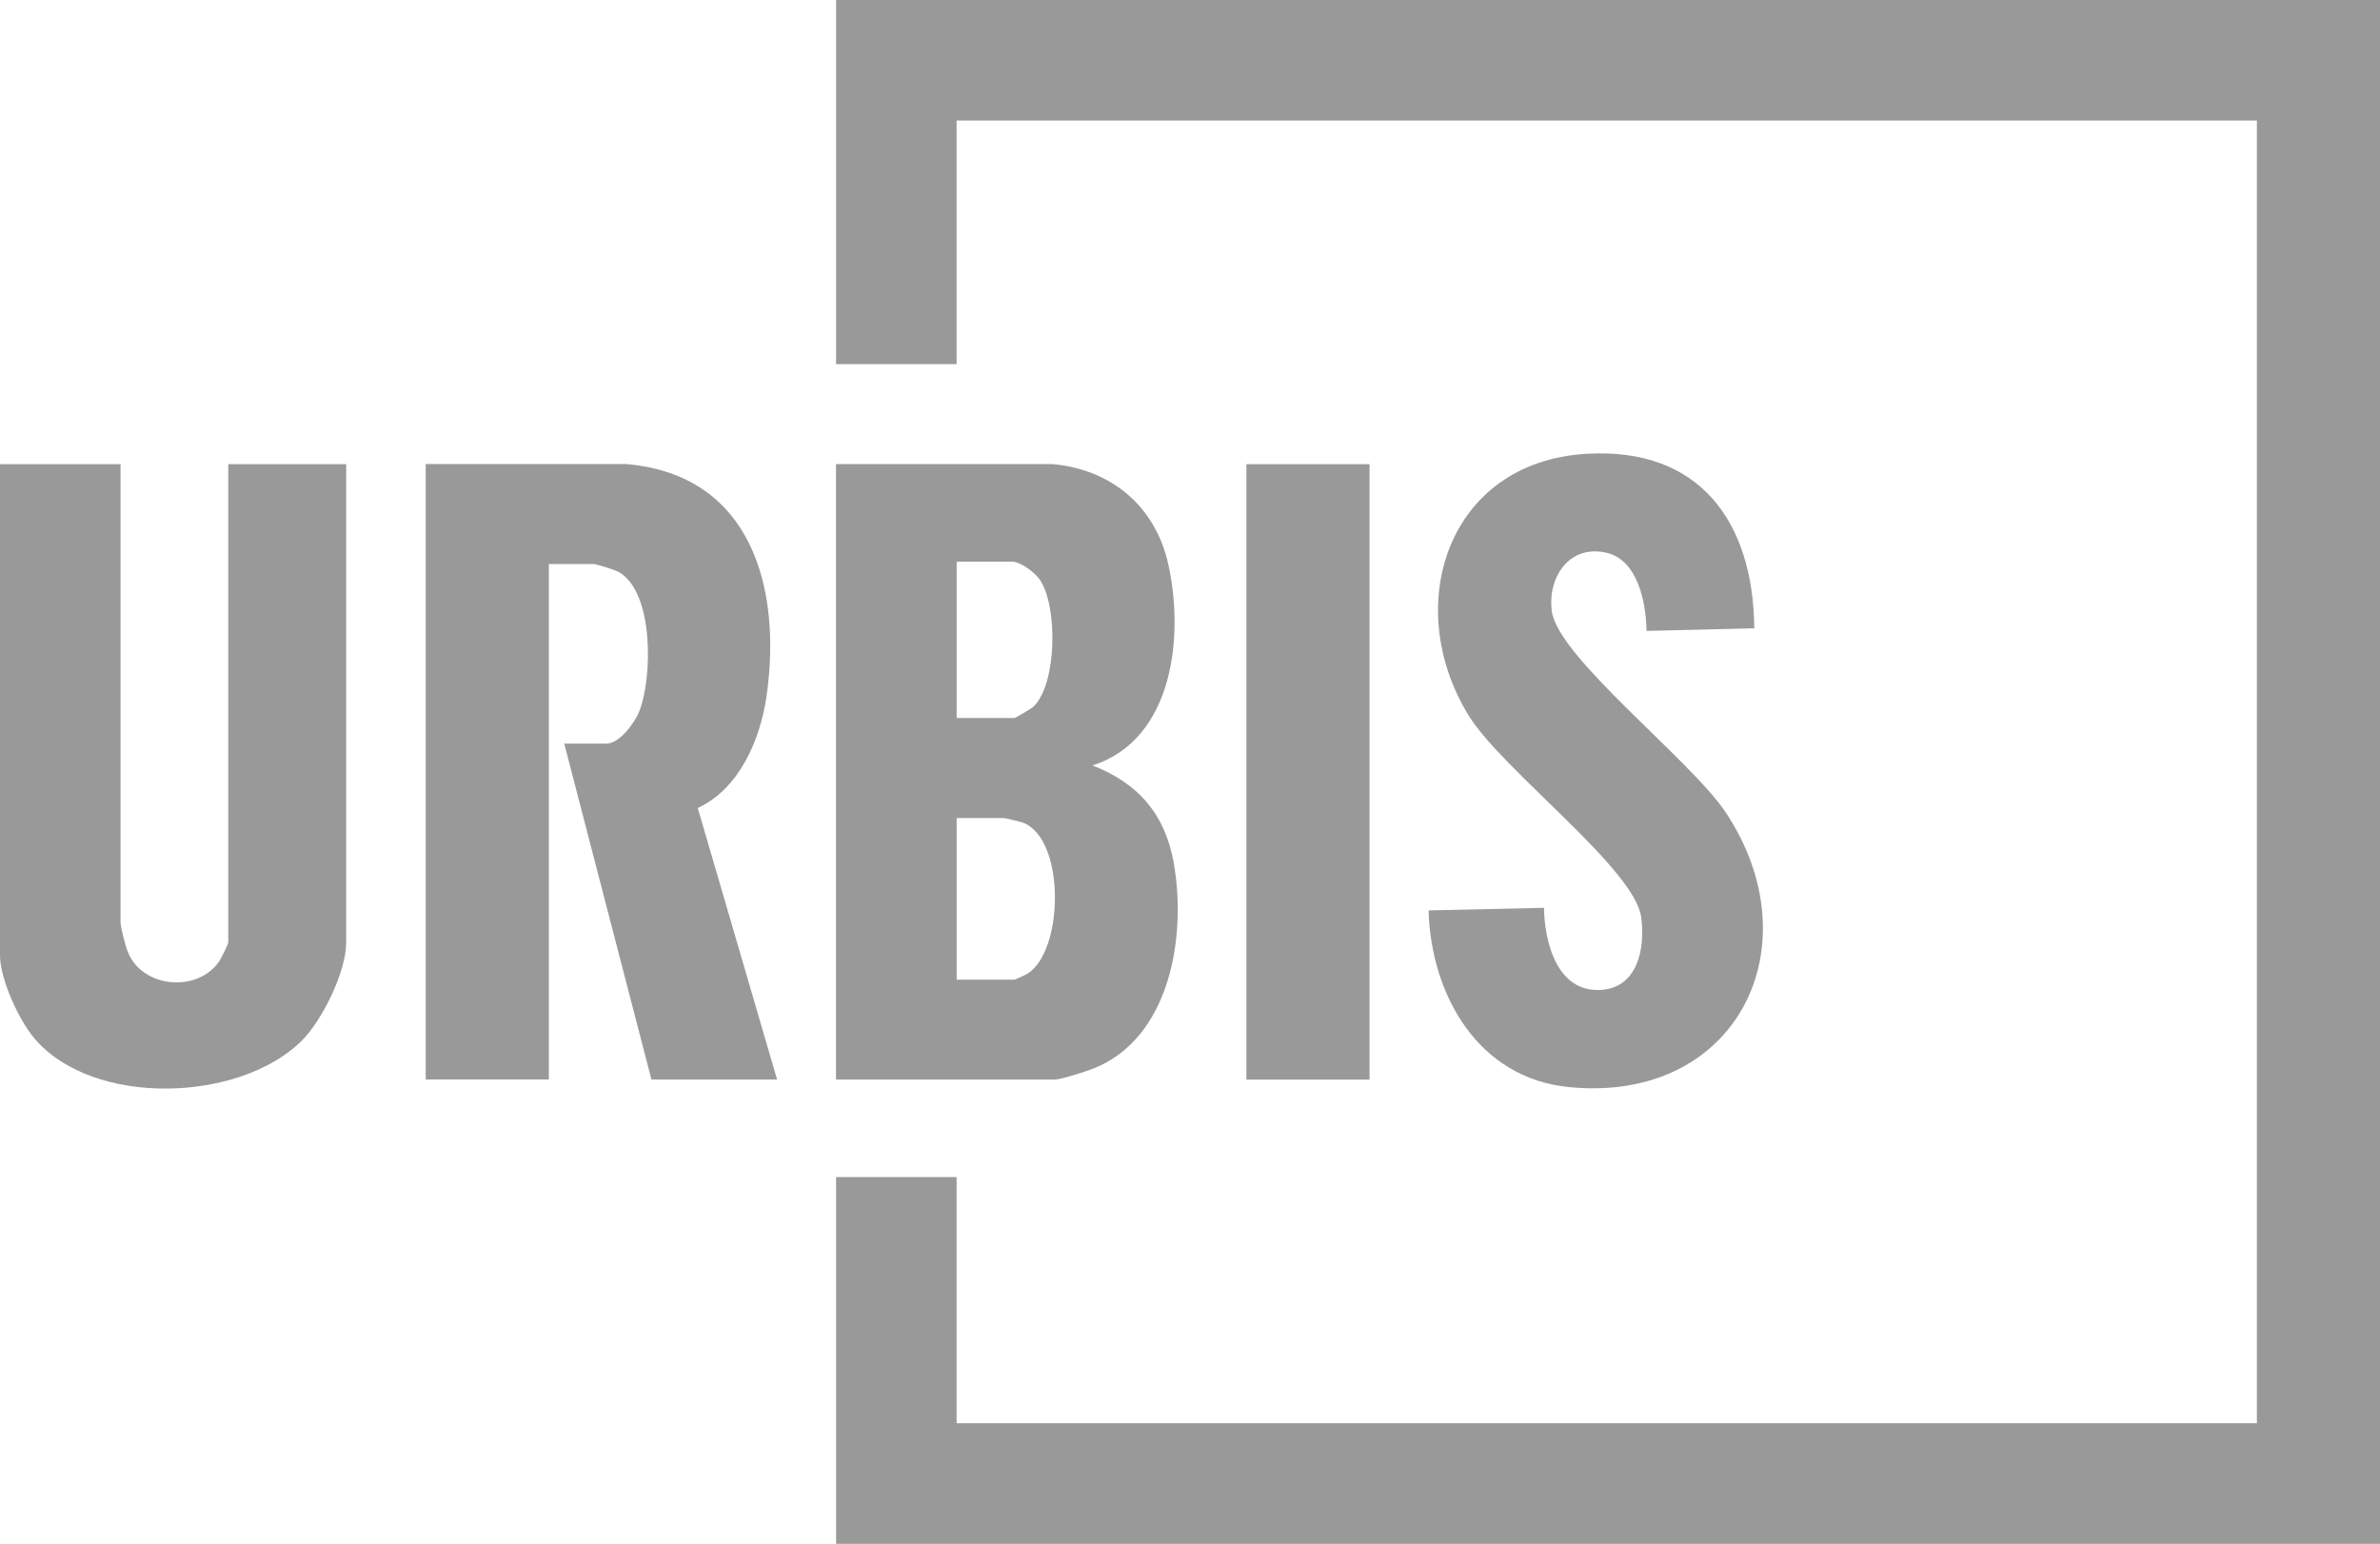 <svg xmlns="http://www.w3.org/2000/svg" id="Layer_2" data-name="Layer 2" viewBox="0 0 386.63 250.81"><defs><style>      .cls-1 {        fill: #999;      }    </style></defs><g id="Layer_1-2" data-name="Layer 1"><polygon class="cls-1" points="386.63 0 386.63 250.81 135.82 250.81 135.82 191.23 155.4 191.23 155.4 231.23 366.63 231.23 366.63 19.58 155.4 19.58 155.4 59.16 135.82 59.16 135.82 0 386.63 0"></polygon><path class="cls-1" d="M101.87,75.41c20.25,1.79,25.15,20.21,22.66,37.65-1.01,7.05-4.4,15.09-11.18,18.21l12.89,44.12h-20.41l-14.17-54.58h6.87c2.1,0,4.55-3.35,5.28-5.14,2.19-5.36,2.48-19.42-3.26-22.72-.59-.34-3.6-1.31-4.1-1.31h-7.29v83.74h-20v-99.99h32.71Z"></path><path class="cls-1" d="M19.58,75.41v74.37c0,.9.83,4.03,1.24,5.01,2.41,5.74,11.24,6.51,14.77,1.42.3-.43,1.49-2.82,1.49-3.1v-77.7h19.16v77.7c0,4.75-3.9,12.71-7.29,16.04-10.16,9.96-33.82,10.73-43.33-.41-2.53-2.96-5.62-9.66-5.62-13.55v-79.78h19.58Z"></path><path class="cls-1" d="M284.98,102.08l-17.5.42c-.08-4.58-1.39-11.61-6.64-12.73-5.98-1.28-9.49,4.1-8.74,9.57,1.03,7.49,22.58,24.15,28.22,32.61,14.48,21.75,1.86,47.4-25.49,44.66-14.75-1.48-22.37-15-22.76-28.7l18.75-.42c.08,5.3,1.94,13.24,8.56,13.35s7.94-6.69,7.23-11.85c-1.08-7.89-22.62-23.92-28.05-32.78-10.94-17.84-3.41-41.12,19.11-42.48,18.44-1.12,27.16,11.06,27.31,28.35Z"></path><rect class="cls-1" x="202.48" y="75.41" width="20" height="99.99"></rect><path class="cls-1" d="M190.7,140.31c-1.4-7.98-5.72-13.03-13.22-15.95,13.15-4.22,14.91-21.03,12.3-32.72-2.09-9.36-9.19-15.35-18.76-16.24h-35.21v99.99h35.62c.86,0,5.08-1.35,6.15-1.77,12.52-4.93,15.19-21.48,13.11-33.33ZM155.4,91.24h8.96c1.43,0,3.73,1.75,4.56,2.94,2.92,4.26,2.82,16.85-1.01,20.6-.35.34-2.94,1.87-3.13,1.87h-9.37v-25.41ZM166.8,158.26c-.28.16-1.91.9-2.02.9h-9.37v-26.25h7.71c.21,0,2.63.59,3.02.73,6.97,2.56,6.76,20.98.67,24.62Z"></path></g></svg>